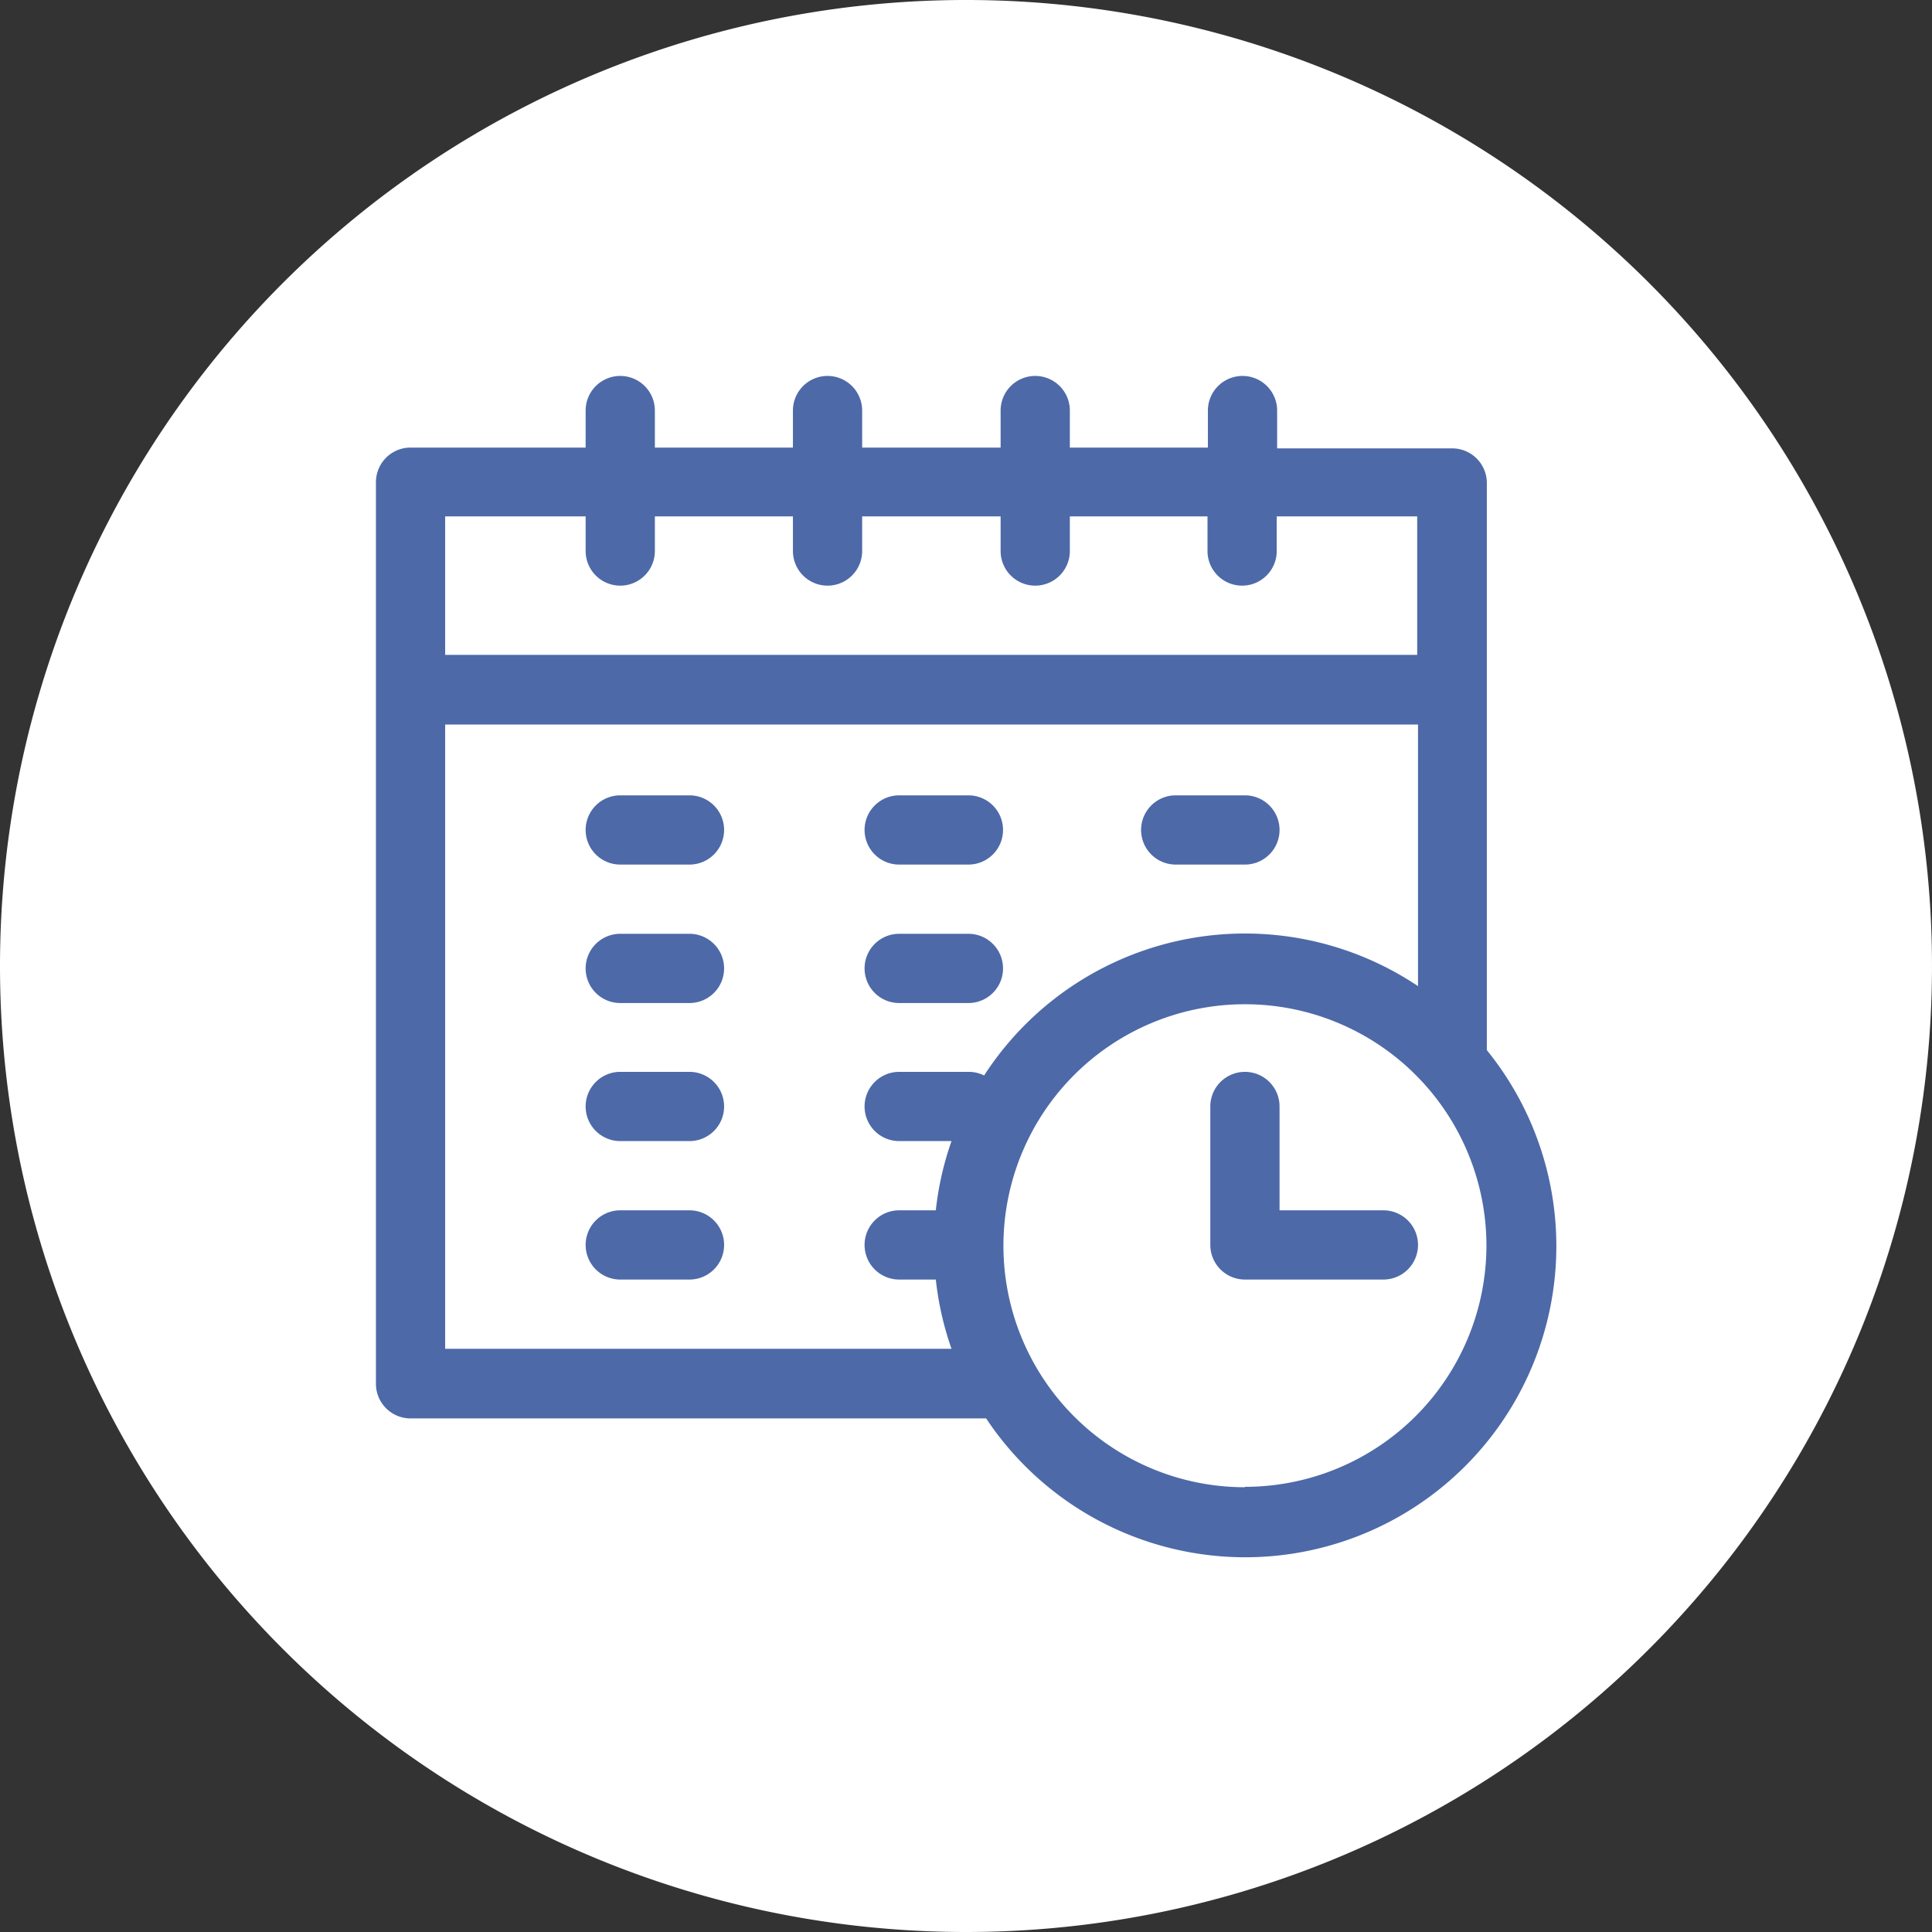 <svg xmlns="http://www.w3.org/2000/svg" viewBox="0 0 48 48"><rect x="0" y="0" width="48" height="48" fill="#333333" stroke="none"/><defs><style>.cls-1{fill:#fff;}.cls-1,.cls-2{fill-rule:evenodd;}.cls-2{fill:#4d69a8;}</style></defs><title>Ресурс 6</title><g id="Слой_2" data-name="Слой 2"><g id="_лой_66" data-name="—лой 66"><path class="cls-1" d="M24,48A24,24,0,1,0,0,24,24,24,0,0,0,24,48Z"/><path class="cls-2" d="M36.94,26.08V12a.86.86,0,0,0-.86-.86H31.73V10.2a.86.86,0,1,0-1.72,0v.92H26.58V10.2a.86.86,0,1,0-1.72,0v.92H21.42V10.2a.86.86,0,1,0-1.72,0v.92H16.27V10.2a.86.86,0,1,0-1.72,0v.92H10.2a.86.86,0,0,0-.86.86v22.4a.86.86,0,0,0,.86.86H24.5a7.73,7.73,0,1,0,12.44-9.15ZM14.55,12.83v.86a.86.86,0,1,0,1.72,0v-.86H19.7v.86a.86.86,0,1,0,1.72,0v-.86h3.44v.86a.86.86,0,1,0,1.72,0v-.86H30v.86a.86.86,0,1,0,1.72,0v-.86h3.49v3.44H11.06V12.83ZM11.06,33.51V18H35.23V24.5a7.72,7.72,0,0,0-10.78,2.22.85.85,0,0,0-.39-.09H22.34a.86.86,0,0,0,0,1.72h1.3a7.67,7.67,0,0,0-.39,1.72h-.91a.86.86,0,0,0,0,1.72h.91a7.67,7.67,0,0,0,.39,1.72Zm19.87,3.44a6,6,0,1,1,6-6A6,6,0,0,1,30.93,36.94Zm0,0"/><path class="cls-2" d="M34.37,30.07H31.79V27.49a.86.86,0,1,0-1.72,0v3.44a.86.86,0,0,0,.86.86h3.44a.86.86,0,0,0,0-1.72Zm0,0"/><path class="cls-2" d="M17.13,19.76H15.41a.86.86,0,1,0,0,1.72h1.72a.86.86,0,1,0,0-1.72Zm0,0"/><path class="cls-2" d="M17.13,23.2H15.41a.86.86,0,1,0,0,1.72h1.72a.86.86,0,1,0,0-1.72Zm0,0"/><path class="cls-2" d="M17.13,26.63H15.41a.86.86,0,0,0,0,1.72h1.72a.86.86,0,1,0,0-1.72Zm0,0"/><path class="cls-2" d="M22.34,21.48h1.72a.86.86,0,1,0,0-1.72H22.34a.86.86,0,1,0,0,1.72Zm0,0"/><path class="cls-2" d="M22.34,24.92h1.72a.86.86,0,1,0,0-1.72H22.34a.86.86,0,1,0,0,1.72Zm0,0"/><path class="cls-2" d="M17.13,30.07H15.41a.86.86,0,0,0,0,1.72h1.72a.86.86,0,0,0,0-1.72Zm0,0"/><path class="cls-2" d="M29.21,21.48h1.72a.86.86,0,1,0,0-1.72H29.21a.86.86,0,1,0,0,1.72Zm0,0"/></g></g></svg>